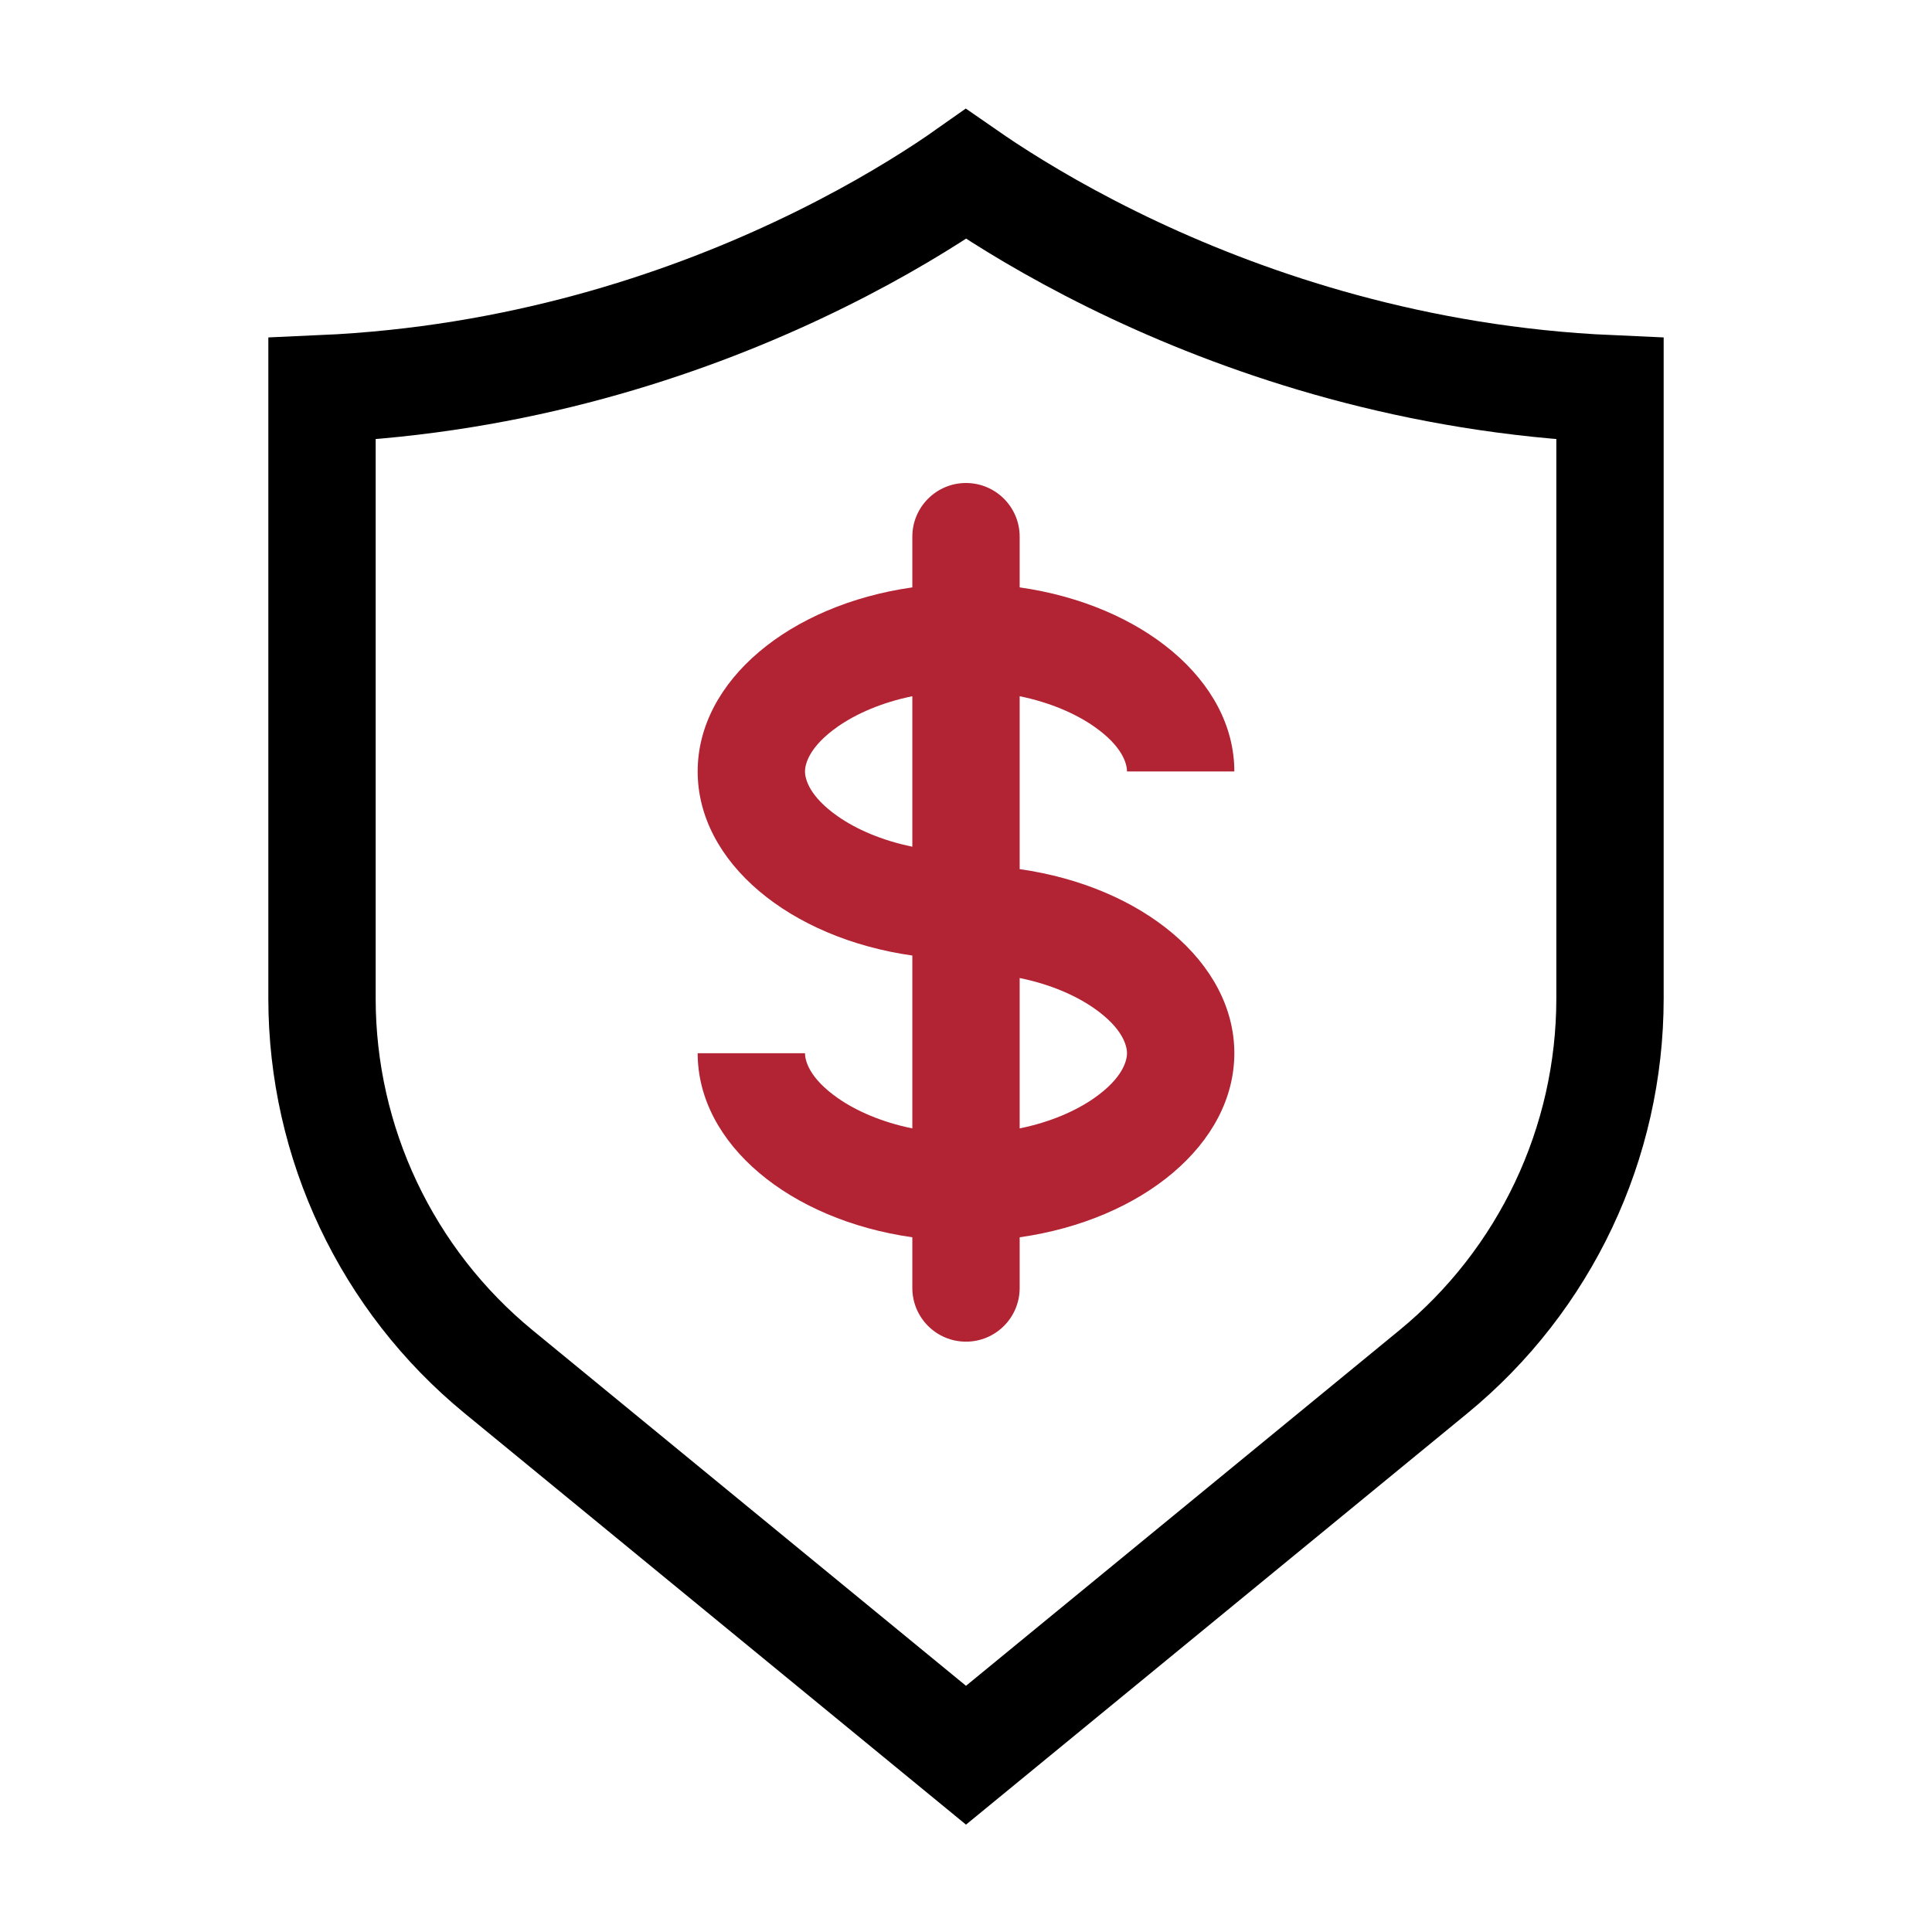 <svg width="36" height="36" viewBox="0 0 36 36" fill="none" xmlns="http://www.w3.org/2000/svg">
<path d="M6 18.603V7.244C9.651 7.082 12.689 6.059 14.861 5.038C16.047 4.482 16.979 3.924 17.62 3.502C17.761 3.409 17.889 3.322 18.001 3.243C18.115 3.322 18.243 3.409 18.386 3.503C19.029 3.925 19.964 4.482 21.151 5.039C23.325 6.058 26.362 7.082 30 7.244V18.604C30 21.299 28.792 23.851 26.709 25.561L18 32.706L9.291 25.561C7.208 23.851 6 21.298 6 18.603Z" stroke="black" stroke-width="2"/>
<path fill-rule="evenodd" clip-rule="evenodd" d="M18 9C18.552 9 19 9.448 19 10V10.945C21.282 11.269 23 12.682 23 14.375H21C21 14.24 20.925 13.914 20.389 13.539C20.044 13.298 19.57 13.09 19 12.973V16.195C21.282 16.519 23 17.932 23 19.625C23 21.318 21.282 22.731 19 23.055V24C19 24.552 18.552 25 18 25C17.448 25 17 24.552 17 24V23.055C14.718 22.731 13 21.318 13 19.625H15C15 19.76 15.075 20.086 15.611 20.461C15.956 20.702 16.43 20.91 17 21.026V17.805C14.718 17.481 13 16.068 13 14.375C13 12.682 14.718 11.269 17 10.945V10C17 9.448 17.448 9 18 9ZM19 21.026C19.57 20.91 20.044 20.702 20.389 20.461C20.925 20.086 21 19.76 21 19.625C21 19.49 20.925 19.164 20.389 18.789C20.044 18.548 19.57 18.34 19 18.224V21.026ZM15.611 13.539C15.956 13.298 16.43 13.09 17 12.973V15.777C16.43 15.66 15.956 15.452 15.611 15.211C15.075 14.836 15 14.51 15 14.375C15 14.24 15.075 13.914 15.611 13.539Z" fill="#B22333"/>
</svg>
